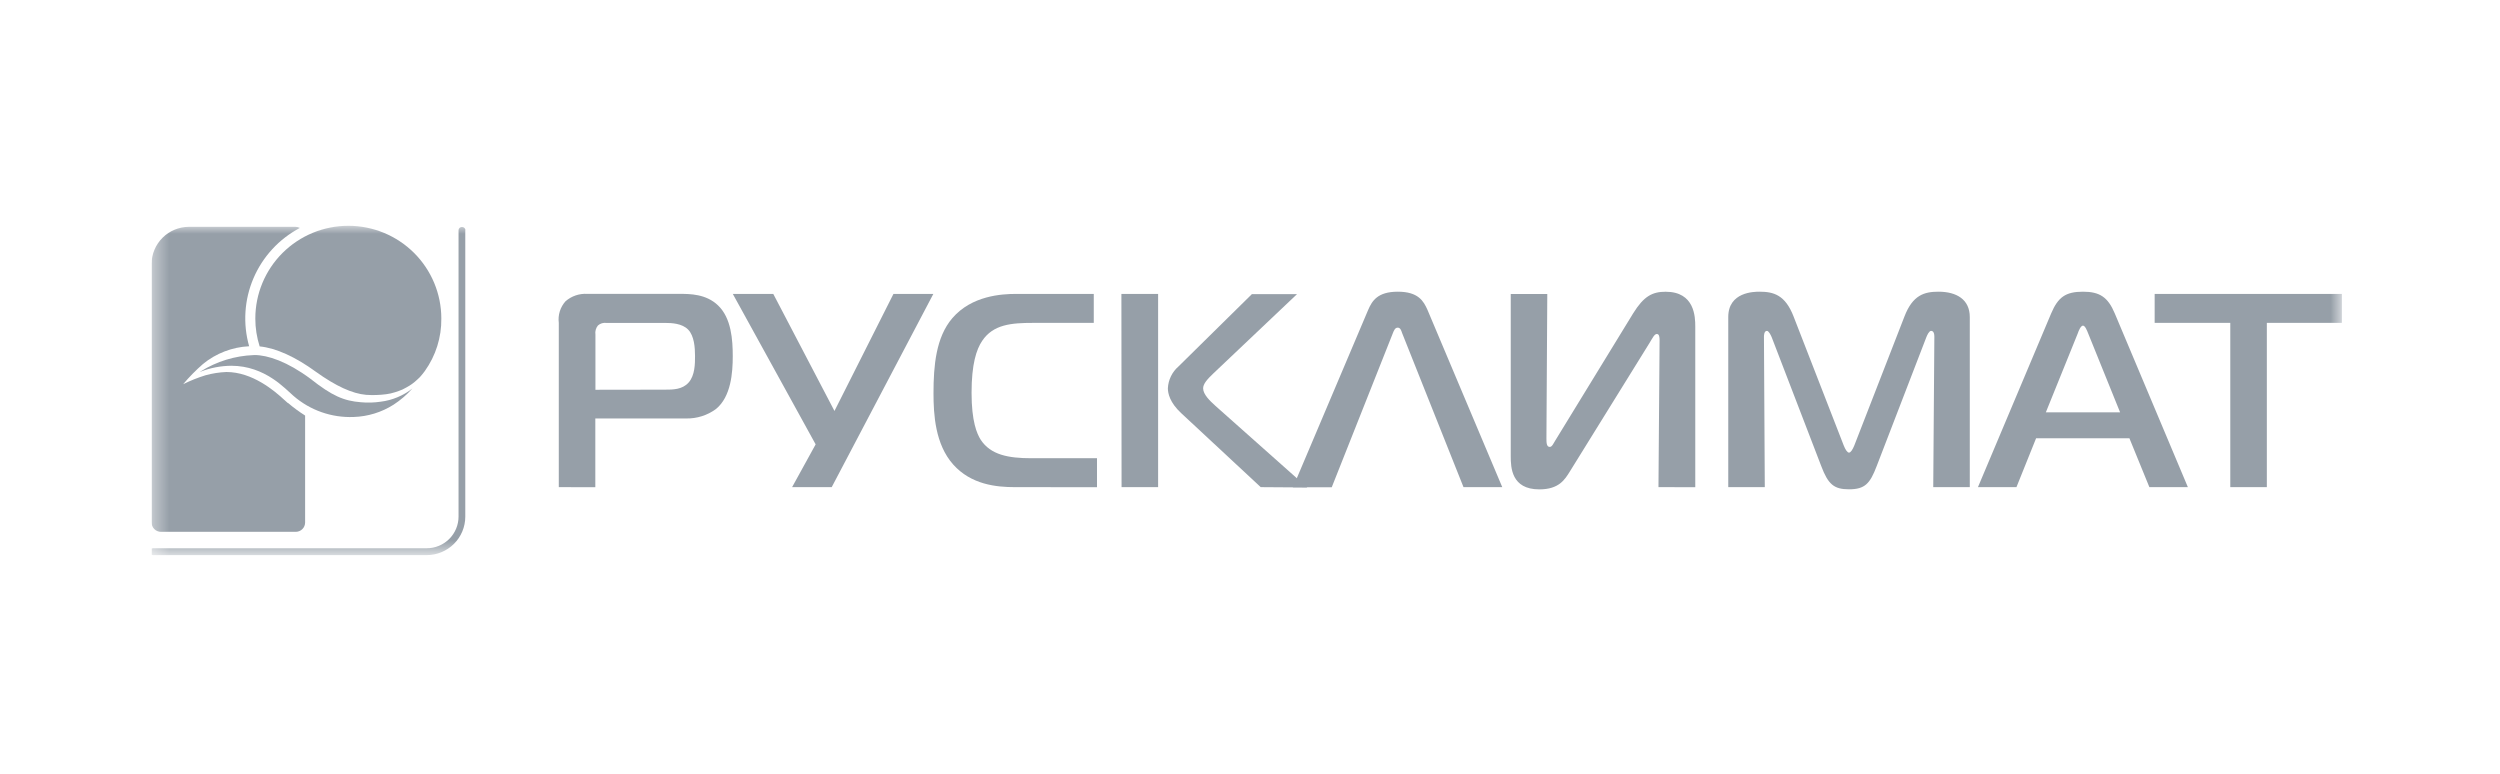 <svg width="155" height="48" viewBox="0 0 155 48" fill="none" xmlns="http://www.w3.org/2000/svg">
<g clip-path="url(#clip0_5861_3170)">
<mask id="mask0_5861_3170" style="mask-type:luminance" maskUnits="userSpaceOnUse" x="9" y="14" width="137" height="21">
<path d="M145.201 14H9.394V34.323H145.201V14Z" fill="white"/>
</mask>
<g mask="url(#mask0_5861_3170)">
<path fill-rule="evenodd" clip-rule="evenodd" d="M34.645 30.203V20.016C34.614 19.777 34.636 19.534 34.707 19.304C34.779 19.074 34.899 18.862 35.059 18.682C35.431 18.355 35.919 18.188 36.414 18.22H42.132C42.767 18.22 43.776 18.22 44.52 18.937C45.345 19.724 45.431 21.075 45.431 22.087C45.431 23.1 45.325 24.605 44.382 25.365C43.849 25.754 43.203 25.958 42.543 25.945H36.91V30.207L34.645 30.203ZM41.221 24.159C41.718 24.159 42.303 24.159 42.698 23.713C43.092 23.267 43.092 22.533 43.092 22.074C43.092 21.543 43.04 20.822 42.665 20.435C42.29 20.049 41.636 20.022 41.258 20.022H37.604C37.509 20.008 37.413 20.015 37.32 20.042C37.228 20.069 37.144 20.116 37.072 20.18C37.008 20.258 36.962 20.348 36.935 20.445C36.908 20.543 36.902 20.644 36.917 20.744V24.166L41.221 24.159Z" fill="#969FA8"/>
<path fill-rule="evenodd" clip-rule="evenodd" d="M49.11 30.203L50.57 27.551L45.434 18.223H47.943L51.737 25.48L55.394 18.223H57.867L51.566 30.203H49.11Z" fill="#969FA8"/>
<path fill-rule="evenodd" clip-rule="evenodd" d="M62.924 30.203C61.773 30.203 60.211 30.049 59.096 28.797C57.982 27.545 57.877 25.699 57.877 24.382C57.877 22.671 58.031 20.907 59.044 19.727C60.247 18.324 62.118 18.223 62.99 18.223H67.814V20.019H64.055C62.717 20.019 61.582 20.107 60.895 21.133C60.537 21.664 60.237 22.572 60.237 24.352C60.237 26.132 60.566 26.886 60.803 27.263C61.421 28.204 62.519 28.41 63.943 28.41H68.014V30.206L62.924 30.203Z" fill="#969FA8"/>
<path fill-rule="evenodd" clip-rule="evenodd" d="M69.527 18.223H71.803V30.203H69.537L69.527 18.223ZM78.165 30.203L73.233 25.614C72.526 24.959 72.408 24.382 72.408 24.074C72.42 23.815 72.485 23.562 72.598 23.33C72.711 23.097 72.87 22.89 73.066 22.72L77.617 18.236H80.415L75.229 23.152C74.835 23.526 74.594 23.808 74.594 24.077C74.594 24.454 75.022 24.864 75.367 25.172L81.049 30.223L78.165 30.203Z" fill="#969FA8"/>
<path fill-rule="evenodd" clip-rule="evenodd" d="M84.827 19.212C85.067 18.665 85.396 18.085 86.665 18.085C87.935 18.085 88.26 18.665 88.504 19.212L93.14 30.203H90.737L86.928 20.642C86.876 20.488 86.826 20.314 86.656 20.314C86.484 20.314 86.415 20.52 86.363 20.642L82.568 30.21H80.165L84.827 19.212Z" fill="#969FA8"/>
<path fill-rule="evenodd" clip-rule="evenodd" d="M102.825 30.203L102.894 21.097C102.894 20.907 102.877 20.707 102.723 20.707C102.568 20.707 102.446 20.979 102.275 21.255L97.343 29.213C97.014 29.744 96.656 30.341 95.436 30.341C93.703 30.341 93.666 28.974 93.666 28.289V18.226H95.932L95.879 27.161C95.879 27.433 95.879 27.709 96.087 27.709C96.225 27.709 96.31 27.502 96.415 27.332L101.259 19.422C101.917 18.364 102.443 18.088 103.268 18.088C105.07 18.088 105.107 19.645 105.107 20.245V30.206L102.825 30.203Z" fill="#969FA8"/>
<path fill-rule="evenodd" clip-rule="evenodd" d="M116.353 28.902C115.941 29.98 115.632 30.337 114.636 30.337C113.709 30.337 113.347 30.033 112.919 28.902L109.845 20.907C109.792 20.773 109.657 20.514 109.552 20.514C109.365 20.514 109.365 20.822 109.365 20.874L109.417 30.203H107.152V19.658C107.152 18.101 108.747 18.085 109.092 18.085C109.966 18.085 110.687 18.288 111.203 19.625L114.31 27.617C114.412 27.876 114.534 28.063 114.639 28.063C114.744 28.063 114.863 27.876 114.968 27.617L118.075 19.625C118.588 18.288 119.312 18.085 120.186 18.085C121.304 18.085 122.127 18.564 122.127 19.658V30.203H119.861L119.93 20.874C119.93 20.547 119.795 20.514 119.726 20.514C119.608 20.514 119.486 20.77 119.433 20.907L116.353 28.902Z" fill="#969FA8"/>
<path fill-rule="evenodd" clip-rule="evenodd" d="M127.171 19.435C127.598 18.426 128.065 18.085 129.144 18.085C130.173 18.085 130.689 18.413 131.117 19.435L135.648 30.203H133.261L132.024 27.174H126.237L125.02 30.203H122.633L127.171 19.435ZM126.842 25.565H131.446L129.473 20.688C129.404 20.514 129.282 20.189 129.144 20.189C129.006 20.189 128.871 20.517 128.815 20.688L126.842 25.565Z" fill="#969FA8"/>
<path fill-rule="evenodd" clip-rule="evenodd" d="M138.278 30.203V20.019H133.589V18.223H145.25V20.019H140.544V30.203H138.278Z" fill="#969FA8"/>
<path fill-rule="evenodd" clip-rule="evenodd" d="M17.841 24.985C17.769 24.926 17.687 24.847 17.588 24.759C17.019 24.234 15.651 23.064 14.037 23.064C13.598 23.082 13.164 23.15 12.741 23.267C12.264 23.414 11.8 23.6 11.354 23.821C11.731 23.373 12.142 22.954 12.583 22.569C13.394 21.904 14.399 21.518 15.447 21.468C15.051 20.071 15.146 18.581 15.718 17.246C16.29 15.911 17.304 14.812 18.591 14.132C18.509 14.088 18.418 14.064 18.325 14.063H11.699C11.09 14.068 10.507 14.312 10.077 14.741C9.646 15.17 9.402 15.751 9.397 16.358V32.396C9.398 32.549 9.459 32.695 9.567 32.803C9.676 32.911 9.822 32.972 9.976 32.973H18.338C18.491 32.973 18.639 32.912 18.747 32.804C18.856 32.696 18.917 32.549 18.917 32.396V25.765C18.547 25.529 18.193 25.268 17.858 24.985" fill="#969FA8"/>
<path fill-rule="evenodd" clip-rule="evenodd" d="M19.575 23.044C20.825 23.942 21.841 24.404 22.699 24.48C23.116 24.509 23.534 24.495 23.948 24.441C24.133 24.417 24.314 24.377 24.491 24.319C24.651 24.27 24.808 24.212 24.961 24.146C25.113 24.071 25.261 23.989 25.405 23.9C25.509 23.834 25.609 23.762 25.704 23.683C25.757 23.641 25.964 23.454 26.033 23.382C26.141 23.261 26.244 23.136 26.339 23.005C27.019 22.055 27.377 20.914 27.362 19.747C27.362 18.222 26.754 16.76 25.673 15.682C24.591 14.605 23.125 13.999 21.596 13.999C20.066 13.999 18.6 14.605 17.518 15.682C16.437 16.76 15.83 18.222 15.83 19.747C15.829 20.334 15.92 20.918 16.099 21.477C17.122 21.579 18.325 22.133 19.575 23.044Z" fill="#969FA8"/>
<path fill-rule="evenodd" clip-rule="evenodd" d="M15.734 22.015C14.568 22.058 13.434 22.406 12.445 23.025H12.426C12.399 23.025 12.409 23.054 12.442 23.041C13.046 22.806 13.688 22.683 14.336 22.677C16.444 22.677 17.694 24.123 18.193 24.542C19.224 25.439 20.559 25.908 21.926 25.853C22.805 25.826 23.661 25.562 24.402 25.09C24.834 24.808 25.226 24.471 25.569 24.087C25.585 24.044 25.635 23.991 25.569 24.087C24.999 24.534 24.316 24.818 23.596 24.906C23.192 24.966 22.782 24.977 22.376 24.939C21.32 24.857 20.587 24.542 19.252 23.487C17.815 22.418 16.599 22.012 15.773 22.012L15.734 22.015Z" fill="#969FA8"/>
<path fill-rule="evenodd" clip-rule="evenodd" d="M28.848 14.276V32.038C28.846 32.67 28.593 33.275 28.145 33.721C27.697 34.166 27.09 34.417 26.457 34.418H9.49C9.435 34.418 9.384 34.397 9.345 34.359C9.307 34.321 9.286 34.269 9.286 34.215V34.195C9.286 34.142 9.307 34.09 9.345 34.052C9.384 34.014 9.435 33.992 9.49 33.992H26.457C26.98 33.992 27.482 33.785 27.852 33.416C28.222 33.047 28.43 32.547 28.43 32.026V14.276C28.43 14.222 28.452 14.17 28.49 14.132C28.528 14.094 28.58 14.073 28.634 14.073H28.654C28.707 14.074 28.759 14.095 28.797 14.133C28.835 14.171 28.857 14.222 28.858 14.276" fill="#969FA8"/>
</g>
</g>
<defs>
<clipPath id="clip0_5861_3170">
<rect width="135.806" height="30" fill="white" transform="translate(9.394 9)"/>
</clipPath>
</defs>
</svg>
